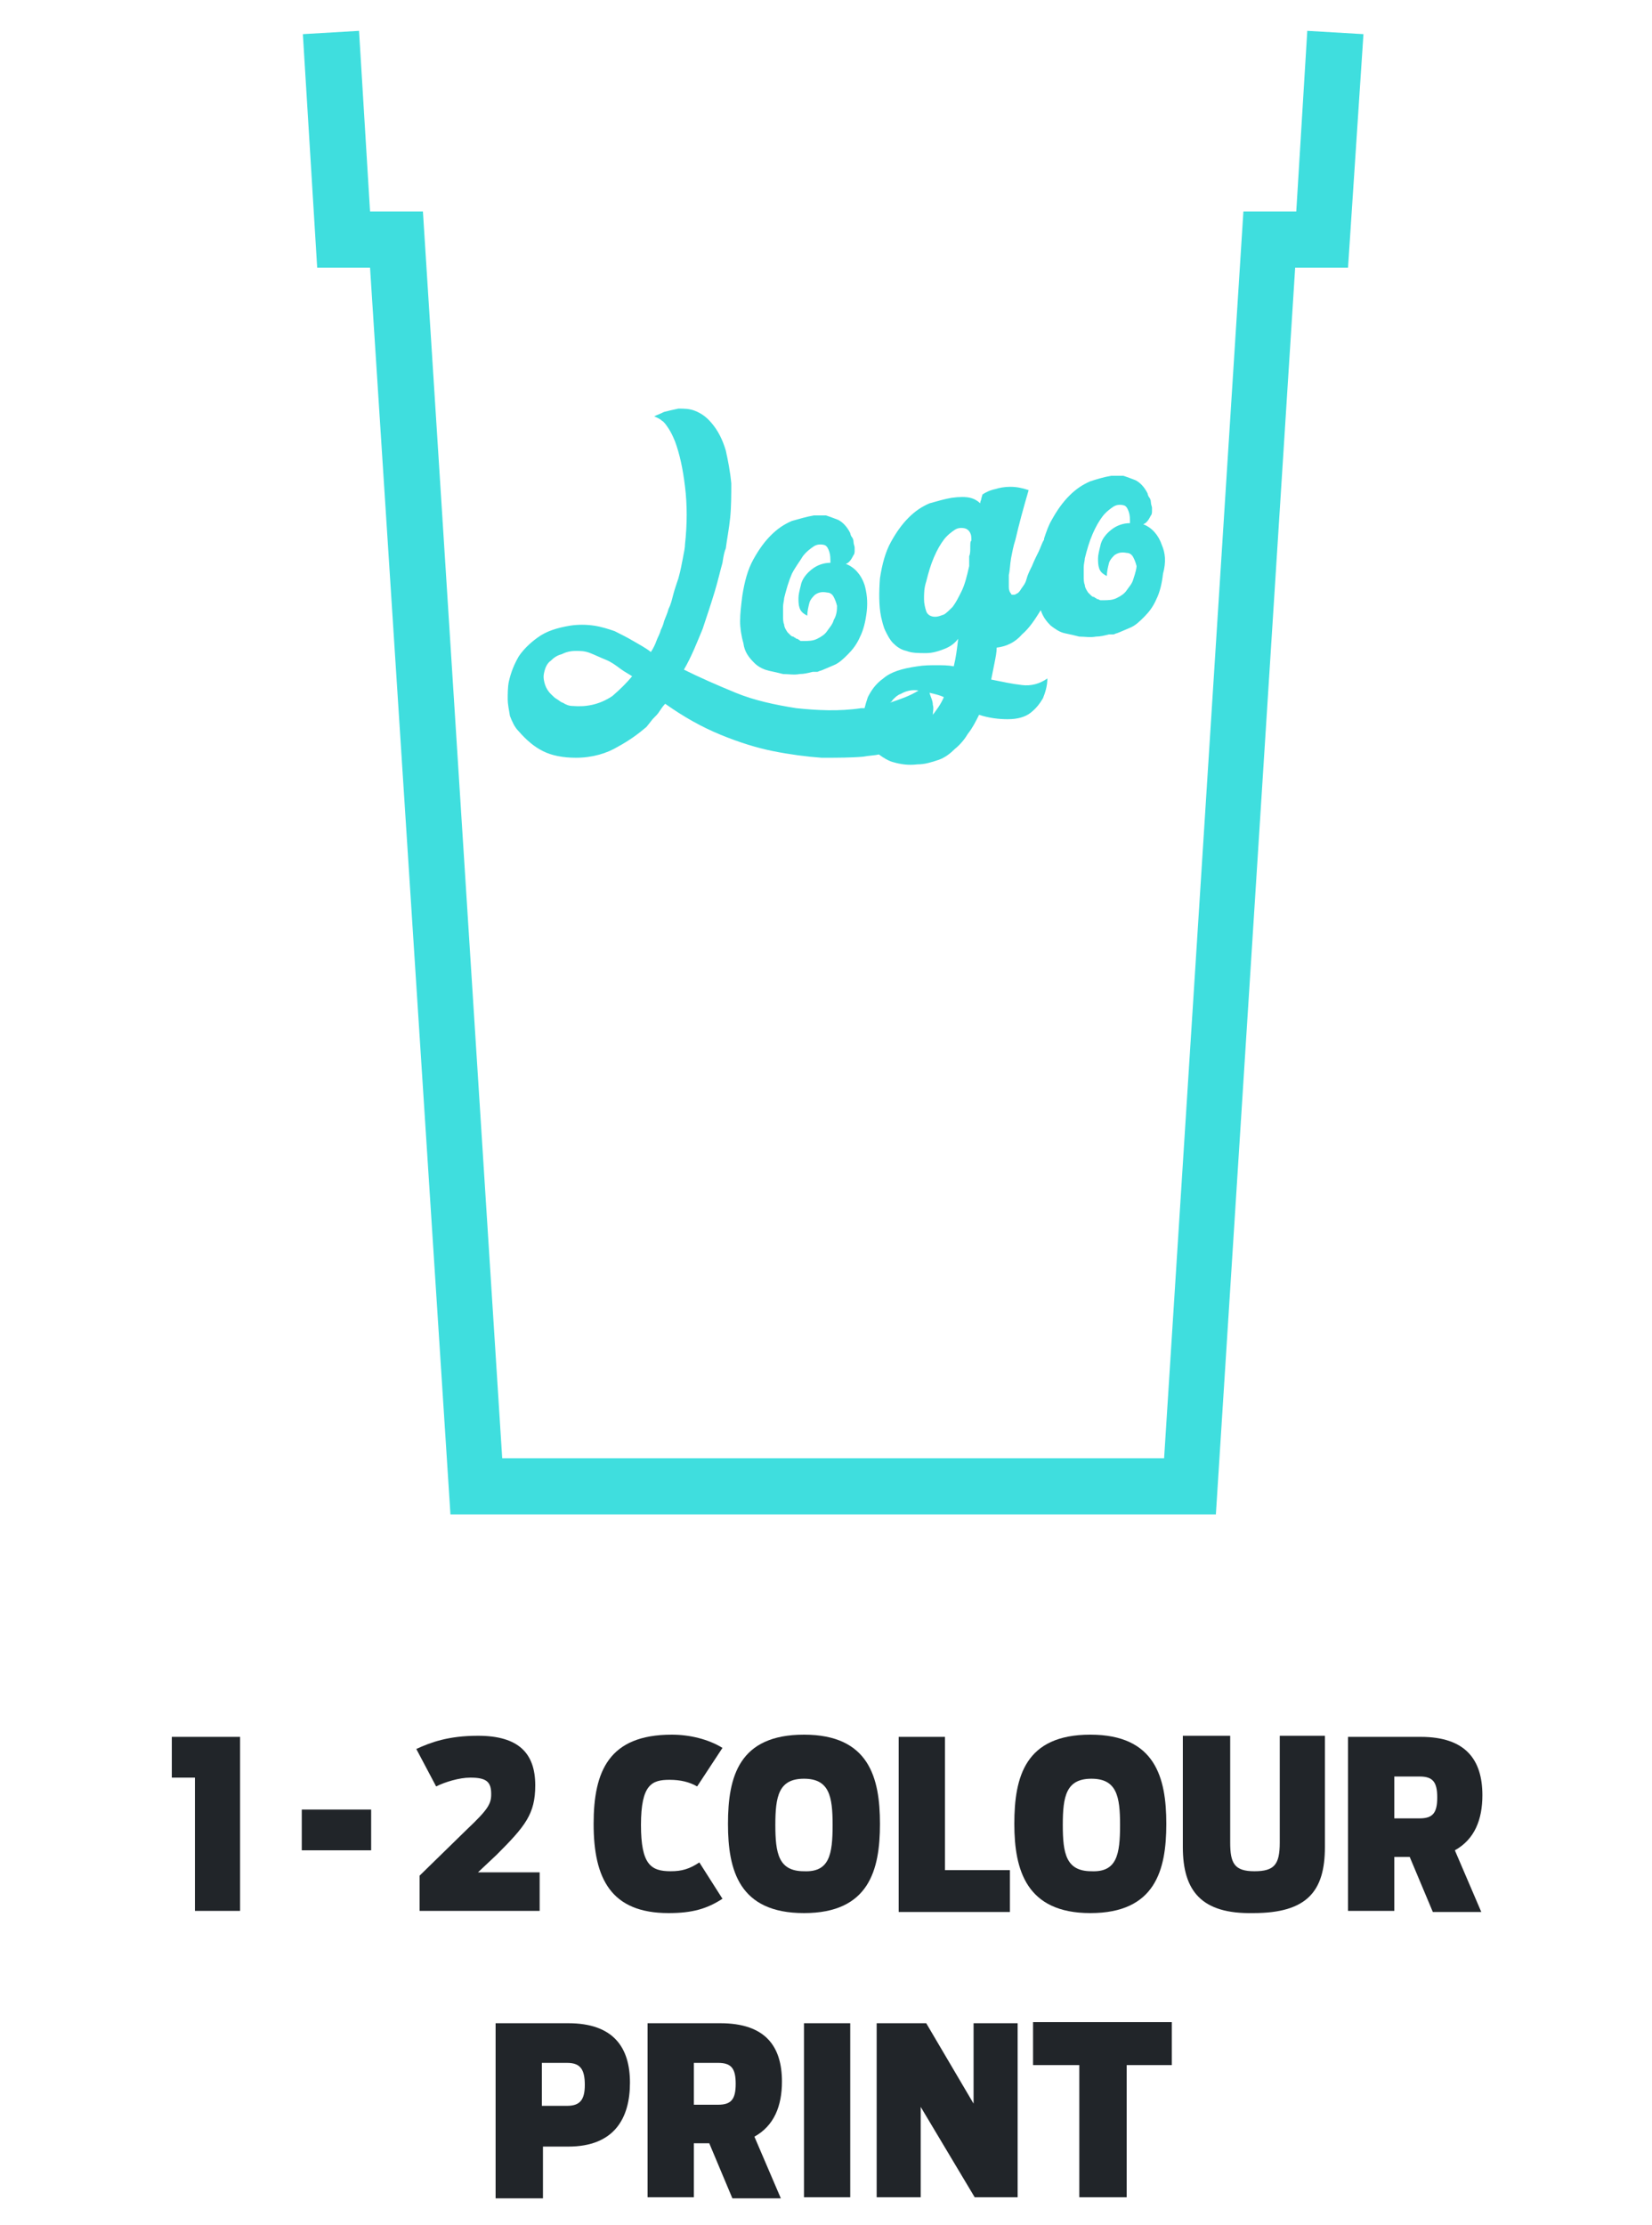 <?xml version="1.0" encoding="utf-8"?>
<!-- Generator: Adobe Illustrator 23.0.1, SVG Export Plug-In . SVG Version: 6.00 Build 0)  -->
<svg version="1.1" id="Layer_1" xmlns="http://www.w3.org/2000/svg" xmlns:xlink="http://www.w3.org/1999/xlink" x="0px" y="0px"
	 viewBox="0 0 150 202" style="enable-background:new 0 0 150 202;" xml:space="preserve">
<style type="text/css">
	.st0{fill:#212529;}
	.st1{fill:#3FDEDE;}
</style>
<title>stad-cups-feat-2_1</title>
<g>
	<g>
		<g>
			<path class="st0" d="M17.7,161.4h-2.1v-3.7h6.2v15.8h-4.1V161.4z"/>
			<path class="st0" d="M27.4,164.3h6.3v3.7h-6.3V164.3z"/>
			<path class="st0" d="M38.1,170.3l4.3-4.2c1.9-1.8,2.2-2.3,2.2-3.2c0-1.1-0.4-1.5-1.9-1.5c-1,0-2.3,0.4-3.1,0.8l-1.8-3.4
				c1.3-0.6,2.9-1.2,5.6-1.2c3.7,0,5.2,1.6,5.2,4.5c0,2.6-0.9,3.7-3.5,6.3l-1.7,1.6H49v3.5H38.1V170.3z"/>
			<path class="st0" d="M53.9,165.6c0-4.8,1.4-8.1,7.1-8.1c1.6,0,3.3,0.4,4.6,1.2l-2.3,3.5c-0.7-0.4-1.5-0.6-2.5-0.6
				c-1.6,0-2.6,0.4-2.6,4.1c0,3.6,0.9,4.2,2.7,4.2c1,0,1.7-0.2,2.6-0.8l2.1,3.3c-1.4,0.9-2.7,1.3-4.9,1.3
				C55.5,173.7,53.9,170.6,53.9,165.6z"/>
			<path class="st0" d="M66.1,165.6c0-4.3,1-8.1,6.9-8.1c5.9,0,6.9,3.9,6.9,8.1c0,4.2-1,8.1-6.9,8.1
				C67.1,173.7,66.1,169.8,66.1,165.6z M75.6,165.7c0-2.6-0.3-4.2-2.6-4.2c-2.3,0-2.6,1.6-2.6,4.2c0,2.6,0.3,4.2,2.6,4.2
				C75.3,170,75.6,168.4,75.6,165.7z"/>
			<path class="st0" d="M81.6,157.7h4.2v12.1h5.9v3.8H81.6V157.7z"/>
			<path class="st0" d="M92.1,165.6c0-4.3,1-8.1,6.9-8.1c5.9,0,6.9,3.9,6.9,8.1c0,4.2-1,8.1-6.9,8.1
				C93.2,173.7,92.1,169.8,92.1,165.6z M101.7,165.7c0-2.6-0.3-4.2-2.6-4.2c-2.3,0-2.6,1.6-2.6,4.2c0,2.6,0.3,4.2,2.6,4.2
				C101.4,170,101.7,168.4,101.7,165.7z"/>
			<path class="st0" d="M107.4,167.7v-10.1h4.3v9.7c0,1.9,0.4,2.6,2.2,2.6c1.8,0,2.3-0.6,2.3-2.6v-9.7h4.1v10.1c0,4-1.6,6-6.5,6
				C109.1,173.8,107.4,171.7,107.4,167.7z"/>
			<path class="st0" d="M128,168.6h-1.4v4.9h-4.2v-15.8h6.6c4.1,0,5.6,2.1,5.6,5.3c0,2.2-0.7,4-2.5,5l2.4,5.6h-4.4L128,168.6z
				 M128.9,165.1c1.2,0,1.6-0.5,1.6-1.9c0-1.4-0.4-1.9-1.6-1.9h-2.3v3.8H128.9z"/>
			<path class="st0" d="M45,183.7h6.6c4.1,0,5.6,2.2,5.6,5.4c0,3.2-1.4,5.8-5.6,5.8h-2.3v4.7H45V183.7z M51.5,191.2
				c1.2,0,1.6-0.6,1.6-1.9c0-1.4-0.4-2-1.6-2h-2.3v3.9H51.5z"/>
			<path class="st0" d="M64.4,194.6H63v4.9h-4.2v-15.8h6.6c4.1,0,5.6,2.1,5.6,5.3c0,2.2-0.7,4-2.5,5l2.4,5.6h-4.4L64.4,194.6z
				 M65.2,191.1c1.2,0,1.6-0.5,1.6-1.9c0-1.4-0.4-1.9-1.6-1.9H63v3.8H65.2z"/>
			<path class="st0" d="M73,183.7h4.2v15.8H73V183.7z"/>
			<path class="st0" d="M79.7,183.7h4.4l4.3,7.3v-7.3h4v15.8h-3.9l-4.9-8.2v8.2h-4V183.7z"/>
			<path class="st0" d="M97.9,187.5h-4.1v-3.9h12.6v3.9h-4.1v12h-4.3V187.5z"/>
		</g>
		<path class="st1" d="M28.8,24.3L27.5,3.1l5.1-0.3l1,16.4h4.8l7.2,113.2h60.1l7.2-113.2h4.8l1-16.4l5.1,0.3l-1.4,21.2h-4.8
			l-7.2,113.2H40.9L33.6,24.3H28.8z M68.5,60.2C68.5,60.2,68.5,60.2,68.5,60.2c0.4,0.4,0.9,0.6,1.3,0.7c0.5,0.1,0.9,0.2,1.3,0.3
			c0.5,0,1,0.1,1.5,0c0.4,0,0.8-0.1,1.2-0.2l0.2,0c0.1,0,0.1,0,0.2,0c0.1,0,0.2-0.1,0.3-0.1c0.3-0.1,0.7-0.3,1.2-0.5
			c0.5-0.2,0.9-0.6,1.3-1c0.4-0.4,0.8-0.9,1.1-1.6c0.3-0.6,0.5-1.4,0.6-2.3c0.1-0.9,0-1.7-0.2-2.4c-0.3-0.9-0.9-1.6-1.7-1.9
			c0.3-0.1,0.5-0.4,0.7-0.8c0.1-0.1,0.1-0.3,0.1-0.4c0-0.1,0-0.2,0-0.3c0-0.1-0.1-0.3-0.1-0.5c0-0.2-0.1-0.4-0.2-0.5l0,0
			c-0.1-0.2-0.1-0.3-0.1-0.3c-0.3-0.6-0.7-1-1.1-1.2c-0.5-0.2-0.8-0.3-1.1-0.4c-0.3,0-0.7,0-1.1,0c-0.6,0.1-1.3,0.3-2,0.5
			c-0.7,0.3-1.3,0.7-1.9,1.3c-0.6,0.6-1.1,1.3-1.6,2.2c-0.5,0.9-0.8,2-1,3.3c-0.1,0.8-0.2,1.6-0.2,2.3c0,0.6,0.1,1.3,0.3,2
			C67.6,59.2,68,59.7,68.5,60.2z M72.9,50.5c0.3-0.4,0.7-0.7,1-0.9c0.3-0.2,0.7-0.2,1-0.1c0.2,0.1,0.3,0.3,0.4,0.6
			c0.1,0.3,0.1,0.6,0.1,1c-0.6,0-1.2,0.2-1.7,0.6c-0.5,0.4-0.9,0.9-1,1.5c-0.1,0.4-0.2,0.8-0.2,1.1c0,0.3,0,0.6,0.1,0.9
			c0.1,0.3,0.3,0.5,0.7,0.7c0-0.4,0.1-0.8,0.2-1.2c0.1-0.3,0.3-0.5,0.5-0.7c0.3-0.2,0.6-0.3,1.1-0.2c0.3,0,0.5,0.2,0.6,0.4
			c0.1,0.2,0.2,0.4,0.3,0.8c0,0.3,0,0.8-0.3,1.3c-0.1,0.4-0.4,0.7-0.6,1c-0.2,0.3-0.5,0.5-0.9,0.7c-0.4,0.2-0.8,0.2-1.3,0.2
			c-0.1,0-0.1,0-0.1,0c0,0-0.1,0-0.1,0L72.4,58c-0.1,0-0.1,0-0.2-0.1c-0.1,0-0.1-0.1-0.2-0.1c-0.1,0-0.2-0.1-0.3-0.2
			c-0.1-0.1-0.2-0.2-0.2-0.2c-0.2-0.3-0.3-0.5-0.3-0.7c-0.1-0.2-0.1-0.5-0.1-0.8c0-0.3,0-0.5,0-0.8c0-0.3,0.1-0.6,0.1-0.8
			c0.2-0.8,0.4-1.5,0.7-2.2C72.2,51.5,72.6,51,72.9,50.5z M105.5,49.5c-0.3-0.9-0.9-1.6-1.7-1.9c0.3-0.1,0.5-0.4,0.7-0.8
			c0.1-0.1,0.1-0.3,0.1-0.4c0-0.1,0-0.2,0-0.3c0-0.1-0.1-0.3-0.1-0.5c0-0.2-0.1-0.4-0.2-0.5l0,0c-0.1-0.2-0.1-0.3-0.1-0.3
			c-0.3-0.6-0.7-1-1.1-1.2c-0.5-0.2-0.8-0.3-1.1-0.4c-0.3,0-0.7,0-1.1,0c-0.6,0.1-1.3,0.3-1.9,0.5c-0.7,0.3-1.3,0.7-1.9,1.3
			c-0.6,0.6-1.1,1.3-1.6,2.2c-0.3,0.5-0.5,1.1-0.7,1.7c0,0,0,0.1,0,0.1c-0.2,0.3-0.3,0.7-0.5,1.1c-0.2,0.4-0.4,0.8-0.6,1.3
			c-0.2,0.4-0.4,0.8-0.5,1.2s-0.3,0.6-0.5,0.9c-0.1,0.2-0.3,0.4-0.4,0.4c-0.1,0.1-0.2,0.1-0.3,0.1c-0.1,0-0.2,0-0.2-0.1
			c-0.1-0.1-0.2-0.3-0.2-0.6c0-0.3,0-0.7,0-1.1c0.1-0.4,0.1-0.9,0.2-1.5c0.1-0.5,0.2-1.1,0.4-1.7c0.3-1.3,0.7-2.8,1.2-4.5
			c-0.6-0.2-1.1-0.3-1.7-0.3c-0.5,0-1,0.1-1.3,0.2c-0.5,0.1-0.9,0.3-1.2,0.5c0,0.1-0.1,0.3-0.1,0.4c0,0.1-0.1,0.2-0.1,0.4
			c-0.2-0.2-0.5-0.4-0.9-0.5c-0.4-0.1-1-0.1-1.7,0c-0.6,0.1-1.3,0.3-2,0.5c-0.7,0.3-1.3,0.7-1.9,1.3c-0.6,0.6-1.1,1.3-1.6,2.2
			c-0.5,0.9-0.8,2-1,3.3C79.8,53.8,79.8,55,80,56c0.1,0.4,0.2,0.9,0.4,1.3c0.2,0.4,0.4,0.8,0.7,1.1c0.3,0.3,0.7,0.6,1.2,0.7
			c0.5,0.2,1.1,0.2,1.8,0.2c0.6,0,1.2-0.2,1.7-0.4c0.5-0.2,0.9-0.5,1.2-0.9c-0.1,0.9-0.2,1.7-0.4,2.5c-0.5-0.1-1-0.1-1.6-0.1
			c-0.5,0-1.1,0-1.7,0.1c-1.4,0.2-2.4,0.5-3.1,1.1c-0.7,0.5-1.1,1.1-1.4,1.7c-0.1,0.3-0.2,0.6-0.3,1c-0.1,0-0.2,0-0.3,0
			c-2,0.3-4,0.2-5.9,0c-1.9-0.3-3.8-0.7-5.5-1.4c-1.7-0.7-3.3-1.4-4.7-2.1c0.7-1.2,1.2-2.5,1.7-3.7c0.4-1.2,0.8-2.4,1.1-3.4
			c0.3-1,0.5-1.9,0.7-2.6c0.1-0.7,0.2-1.1,0.3-1.3C66,49,66.2,48,66.3,47c0.1-1,0.1-2.1,0.1-3.1c-0.1-1.1-0.3-2.1-0.5-3
			c-0.3-1-0.7-1.8-1.3-2.5c-0.5-0.6-1-0.9-1.5-1.1c-0.5-0.2-1-0.2-1.5-0.2c-0.5,0.1-0.9,0.2-1.3,0.3c-0.4,0.2-0.7,0.3-0.9,0.4
			c0.2,0.1,0.5,0.2,0.7,0.4c0.2,0.1,0.4,0.4,0.6,0.7c0.2,0.3,0.4,0.7,0.6,1.2c0.4,1.1,0.7,2.4,0.9,4.1c0.2,1.6,0.2,3.4,0,5.2
			c0,0.3-0.1,0.8-0.2,1.3c-0.1,0.5-0.2,1.1-0.4,1.8l-0.1,0.3l-0.1,0.3c-0.1,0.3-0.2,0.6-0.3,1c-0.1,0.4-0.2,0.8-0.4,1.2
			c-0.1,0.4-0.3,0.8-0.4,1.1c-0.1,0.4-0.2,0.6-0.3,0.8c-0.1,0.4-0.3,0.7-0.4,1c-0.1,0.3-0.3,0.7-0.5,1c-0.5-0.4-1.1-0.7-1.6-1
			c-0.5-0.3-1.1-0.6-1.7-0.9c-0.6-0.2-1.2-0.4-1.9-0.5c-0.7-0.1-1.4-0.1-2.1,0c-1.2,0.2-2.2,0.5-3,1.1c-0.7,0.5-1.3,1.1-1.7,1.7
			c-0.4,0.7-0.7,1.4-0.9,2.3c-0.1,0.5-0.1,1.1-0.1,1.6c0,0.4,0.1,0.9,0.2,1.5c0.2,0.5,0.4,1,0.8,1.4c0.7,0.8,1.4,1.4,2.2,1.8
			c0.8,0.4,1.8,0.6,3,0.6c1.5,0,2.8-0.4,3.8-1c1.1-0.6,1.9-1.2,2.6-1.8l0.4-0.5c0.2-0.3,0.5-0.5,0.7-0.8c0.2-0.3,0.4-0.6,0.6-0.8
			c1.7,1.2,3.3,2.1,5,2.8c1.7,0.7,3.3,1.2,4.8,1.5c1.5,0.3,3,0.5,4.4,0.6c1.4,0,2.7,0,3.8-0.1c0.5-0.1,1-0.1,1.4-0.2
			c0.4,0.3,0.9,0.6,1.3,0.7c0.7,0.2,1.4,0.3,2.2,0.2c0.7,0,1.3-0.2,1.9-0.4c0.6-0.2,1.1-0.6,1.5-1c0.5-0.4,0.9-0.9,1.2-1.4
			c0.4-0.5,0.7-1.1,1-1.7c0.9,0.3,1.8,0.4,2.6,0.4c0.9,0,1.6-0.2,2.1-0.6c0.5-0.4,0.8-0.8,1.1-1.3c0.2-0.5,0.4-1.1,0.4-1.8
			c-0.7,0.5-1.5,0.7-2.3,0.6c-0.9-0.1-1.8-0.3-2.8-0.5c0.1-0.5,0.2-1,0.3-1.5c0.1-0.5,0.2-1,0.2-1.4c0.9-0.1,1.7-0.5,2.3-1.2
			c0.7-0.6,1.2-1.4,1.7-2.2c0.2,0.6,0.5,1,0.9,1.4c0,0,0,0,0,0c0.4,0.3,0.8,0.6,1.3,0.7c0.5,0.1,0.9,0.2,1.3,0.3c0.5,0,1,0.1,1.5,0
			c0.4,0,0.8-0.1,1.2-0.2l0.2,0c0.1,0,0.1,0,0.2,0c0.1,0,0.2-0.1,0.3-0.1c0.3-0.1,0.7-0.3,1.2-0.5c0.5-0.2,0.9-0.6,1.3-1
			c0.4-0.4,0.8-0.9,1.1-1.6c0.3-0.6,0.5-1.4,0.6-2.3C105.9,51,105.8,50.2,105.5,49.5z M55.6,63.2c-1.2,0.8-2.4,1-3.6,0.9
			c-0.3,0-0.6-0.1-0.9-0.3c-0.1,0-0.2-0.1-0.5-0.3c-0.2-0.1-0.4-0.3-0.6-0.5c-0.2-0.2-0.4-0.5-0.5-0.8c-0.1-0.3-0.2-0.7-0.1-1.1
			c0.1-0.5,0.3-0.9,0.6-1.1c0.3-0.3,0.6-0.5,1-0.6c0.4-0.2,0.8-0.3,1.3-0.3c0.4,0,0.8,0,1.3,0.2c0.5,0.2,0.9,0.4,1.4,0.6
			c0.5,0.2,0.9,0.5,1.3,0.8s0.8,0.5,1.1,0.7C56.9,62,56.3,62.6,55.6,63.2z M85.7,63.3c-0.3,0.7-0.7,1.2-1,1.6c0-0.3,0.1-0.6,0-0.9
			c0-0.4-0.2-0.7-0.3-1.1C84.8,63,85.3,63.1,85.7,63.3z M81.1,63.5c0.2-0.2,0.4-0.4,0.7-0.5l0,0c0.5-0.3,1.1-0.4,1.6-0.3
			c-0.8,0.5-1.7,0.8-2.6,1.1C81,63.7,81,63.6,81.1,63.5z M88.1,49.7c0,0.3,0,0.6-0.1,0.8L88,51.3c0,0,0,0.1,0,0.1l0,0
			c-0.2,0.9-0.4,1.7-0.7,2.3c-0.3,0.6-0.5,1-0.8,1.4c-0.3,0.3-0.6,0.6-0.8,0.7c-0.3,0.1-0.5,0.2-0.8,0.2c-0.4,0-0.7-0.2-0.8-0.5
			c-0.1-0.3-0.2-0.7-0.2-1.1c0-0.5,0-1,0.2-1.6c0.2-0.8,0.4-1.5,0.7-2.2c0.3-0.7,0.6-1.2,0.9-1.6c0.3-0.4,0.7-0.7,1-0.9
			c0.3-0.2,0.7-0.2,1-0.1c0.2,0.1,0.3,0.2,0.4,0.4c0.1,0.2,0.1,0.4,0.1,0.7C88.1,49.1,88.1,49.4,88.1,49.7z M102.9,52.6
			c-0.1,0.4-0.4,0.7-0.6,1c-0.2,0.3-0.5,0.5-0.9,0.7c-0.4,0.2-0.8,0.2-1.3,0.2c-0.1,0-0.1,0-0.1,0c0,0-0.1,0-0.1,0l-0.2-0.1
			c-0.1,0-0.1,0-0.2-0.1c-0.1,0-0.1-0.1-0.2-0.1c-0.1,0-0.2-0.1-0.3-0.2c-0.1-0.1-0.2-0.2-0.2-0.2c-0.2-0.3-0.3-0.5-0.3-0.7
			c-0.1-0.2-0.1-0.5-0.1-0.8c0-0.3,0-0.5,0-0.8c0-0.3,0.1-0.6,0.1-0.8c0.2-0.8,0.4-1.5,0.7-2.2c0.3-0.7,0.6-1.2,0.9-1.6
			c0.3-0.4,0.7-0.7,1-0.9c0.3-0.2,0.7-0.2,1-0.1c0.2,0.1,0.3,0.3,0.4,0.6c0.1,0.3,0.1,0.6,0.1,1c-0.6,0-1.2,0.2-1.7,0.6
			c-0.5,0.4-0.9,0.9-1,1.5c-0.1,0.4-0.2,0.8-0.2,1.1c0,0.3,0,0.6,0.1,0.9c0.1,0.3,0.3,0.5,0.7,0.7c0-0.4,0.1-0.8,0.2-1.2
			c0.1-0.3,0.3-0.5,0.5-0.7c0.3-0.2,0.6-0.3,1.1-0.2c0.3,0,0.5,0.2,0.6,0.4c0.1,0.2,0.2,0.4,0.3,0.8C103.2,51.6,103.1,52,102.9,52.6
			z"/>
	</g>
</g>
</svg>
